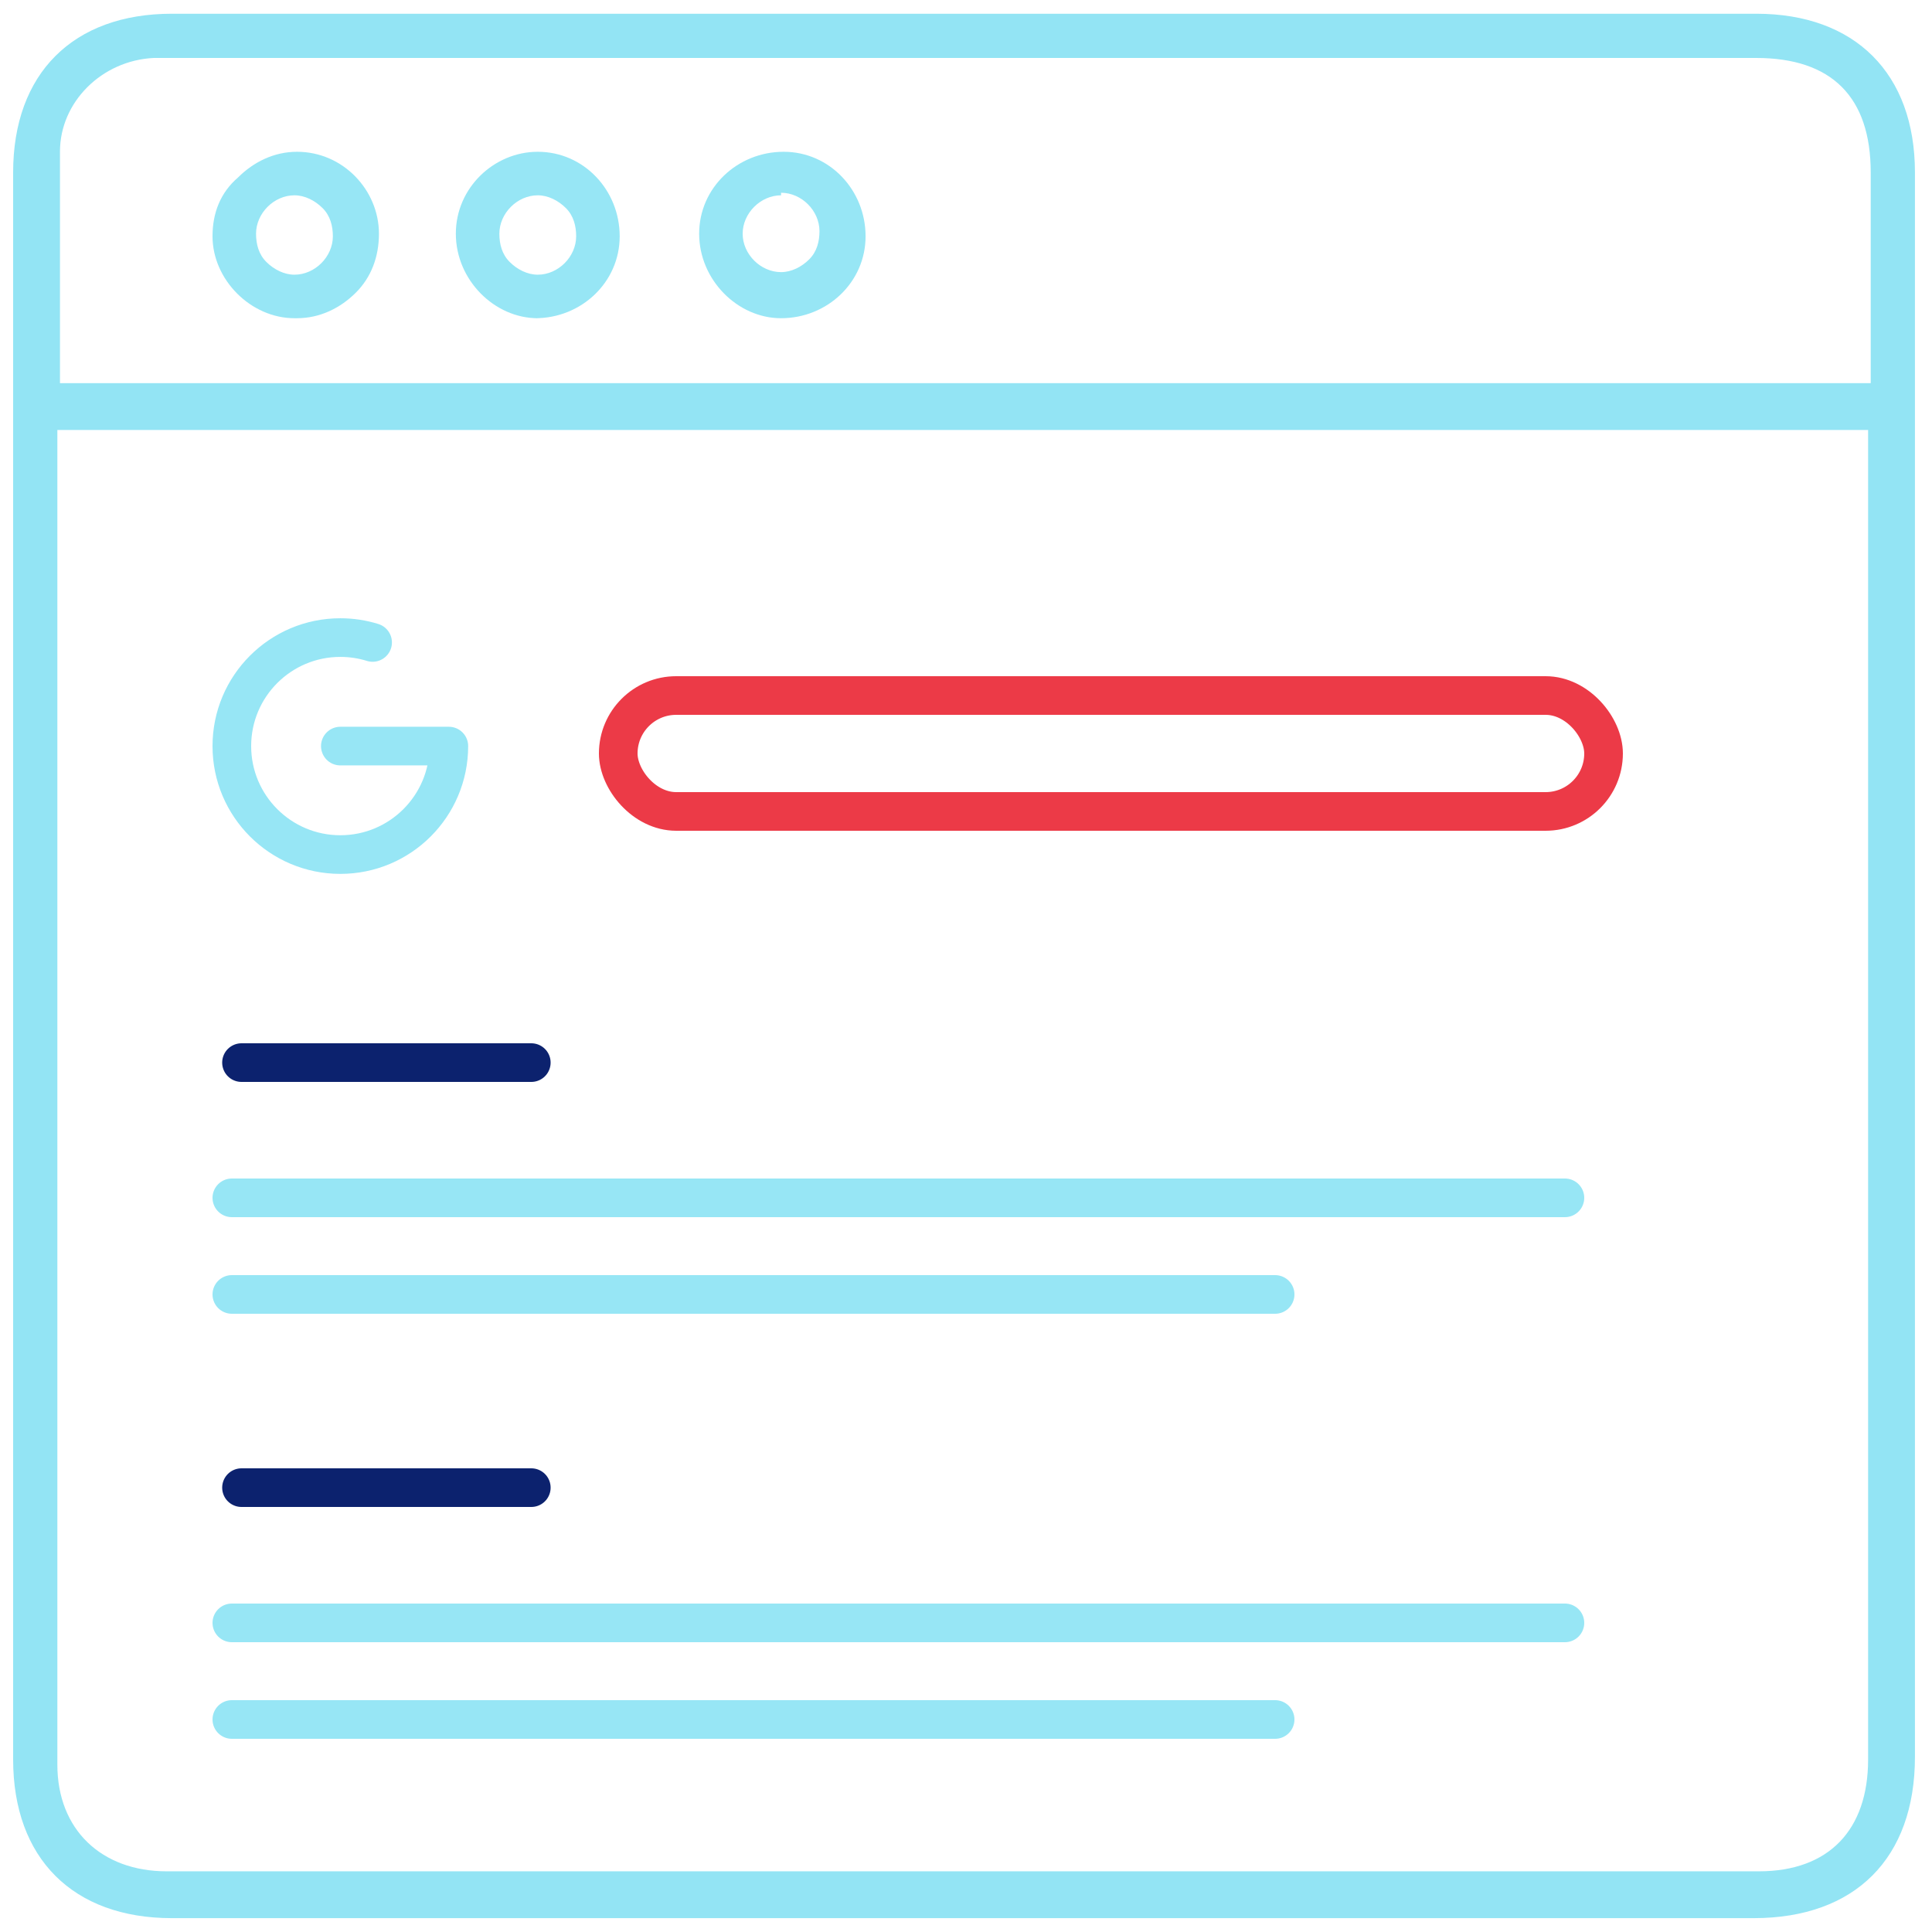<svg width="100" height="100" viewBox="0 0 100 100" fill="none" xmlns="http://www.w3.org/2000/svg">
<g clip-path="url(#clip0_2032_1120)">
<rect x="32" y="36" width="51" height="6" rx="3" stroke="#EC3A47" stroke-width="2"/>
<path d="M8.894 99.283C3.777 99.283 0.68 96.186 0.68 91.069V8.925C0.68 3.808 3.777 0.711 8.894 0.711H90.903C96.02 0.711 99.117 3.808 99.117 8.925V90.934C99.117 96.186 96.02 99.283 90.768 99.283H8.894ZM2.969 91.338C2.969 94.705 5.258 96.859 8.625 96.859H91.037C94.673 96.859 96.693 94.705 96.693 91.069V22.257H2.969V91.338ZM8.49 3C8.355 3 8.086 3 7.951 3C5.258 3.135 3.104 5.289 3.104 7.848C3.104 10.541 3.104 13.235 3.104 15.928C3.104 17.14 3.104 19.833 3.104 19.833H96.828V8.925C96.828 5.02 94.808 3 90.903 3H8.49Z" fill="#93E4F4"/>
<path d="M19.286 33.253C18.758 33.089 18.198 33.001 17.616 33.001C14.514 33.001 12 35.515 12 38.617C12 41.718 14.514 44.232 17.616 44.232C20.718 44.232 23.232 41.718 23.232 38.617H17.616" stroke="#97E6F5" stroke-width="2" stroke-miterlimit="10" stroke-linecap="round" stroke-linejoin="round"/>
<path d="M15.241 16.471C12.988 16.471 11 14.483 11 12.23C11 11.037 11.398 9.977 12.325 9.182C13.12 8.387 14.181 7.856 15.373 7.856C17.759 7.856 19.614 9.844 19.614 12.097C19.614 13.29 19.216 14.35 18.421 15.145C17.626 15.94 16.566 16.471 15.373 16.471H15.241ZM15.241 10.109C14.181 10.109 13.253 11.037 13.253 12.097C13.253 12.627 13.385 13.157 13.783 13.555C14.181 13.953 14.711 14.218 15.241 14.218C16.301 14.218 17.229 13.29 17.229 12.23C17.229 11.7 17.096 11.169 16.698 10.772C16.301 10.374 15.771 10.109 15.241 10.109Z" fill="#97E6F5"/>
<path d="M27.834 16.471C25.582 16.471 23.594 14.483 23.594 12.097C23.594 9.712 25.582 7.856 27.834 7.856C30.22 7.856 32.075 9.844 32.075 12.23C32.075 14.615 30.087 16.471 27.702 16.471H27.834ZM27.834 10.109C26.774 10.109 25.847 11.037 25.847 12.097C25.847 12.627 25.979 13.157 26.377 13.555C26.774 13.953 27.304 14.218 27.834 14.218C28.895 14.218 29.822 13.29 29.822 12.23C29.822 11.7 29.69 11.169 29.292 10.772C28.895 10.374 28.365 10.109 27.834 10.109Z" fill="#97E6F5"/>
<path d="M40.428 16.471C38.175 16.471 36.188 14.483 36.188 12.097C36.188 9.712 38.175 7.856 40.561 7.856C42.946 7.856 44.802 9.844 44.802 12.23C44.802 14.615 42.814 16.471 40.428 16.471ZM40.428 10.109C39.368 10.109 38.44 11.037 38.44 12.097C38.44 13.157 39.368 14.085 40.428 14.085C40.958 14.085 41.489 13.82 41.886 13.422C42.284 13.025 42.416 12.495 42.416 11.965C42.416 10.905 41.489 9.977 40.428 9.977V10.109Z" fill="#97E6F5"/>
<path d="M12.5 55H27.5" stroke="#0C226E" stroke-width="2" stroke-linecap="round" stroke-linejoin="round"/>
<path d="M12 62H81" stroke="#97E6F5" stroke-width="2" stroke-linecap="round" stroke-linejoin="round"/>
<path d="M12 67H66" stroke="#97E6F5" stroke-width="2" stroke-linecap="round" stroke-linejoin="round"/>
<path d="M12.5 77H27.5" stroke="#0C226E" stroke-width="2" stroke-linecap="round" stroke-linejoin="round"/>
<path d="M12 84H81" stroke="#97E6F5" stroke-width="2" stroke-linecap="round" stroke-linejoin="round"/>
<path d="M12 89H66" stroke="#97E6F5" stroke-width="2" stroke-linecap="round" stroke-linejoin="round"/>
</g>
<defs>
<clipPath id="clip0_2032_1120">
<rect width="100" height="100" fill="white"/>
</clipPath>
</defs>
</svg>
